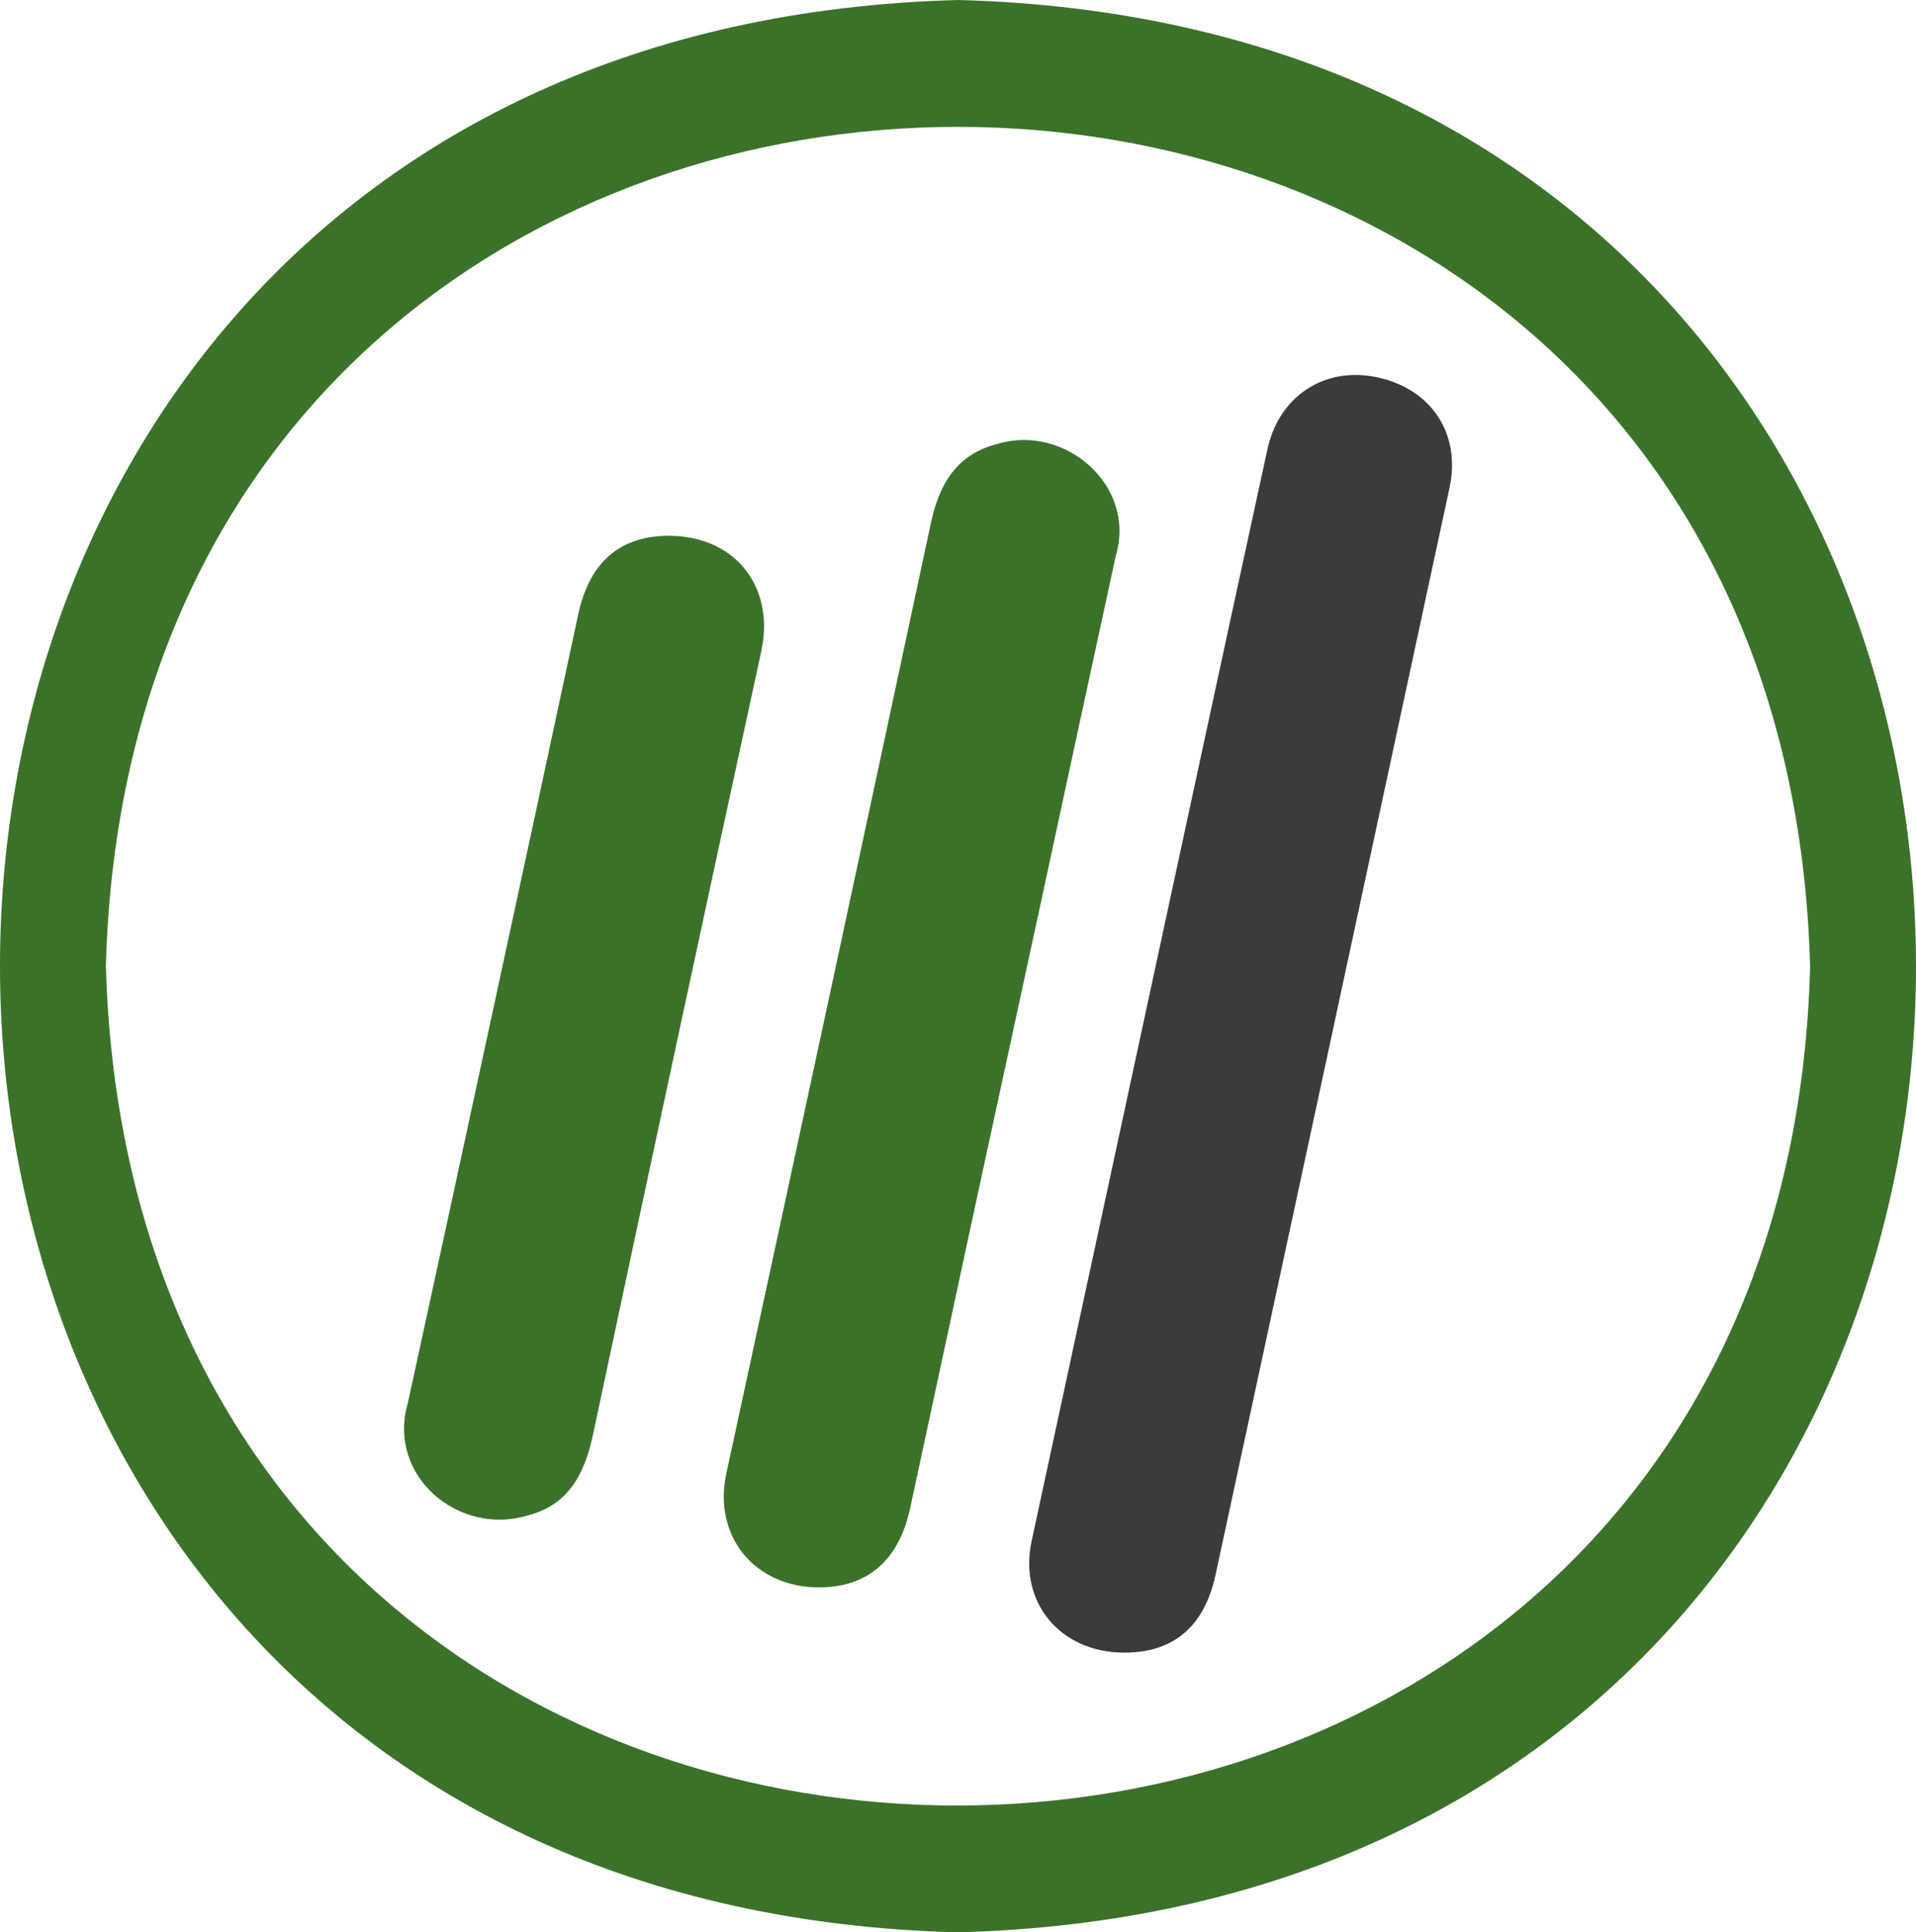 <svg id="Layer_1" data-name="Layer 1" xmlns="http://www.w3.org/2000/svg" viewBox="0 0 549.57 554.28"><defs><style>.cls-1{fill:#3b722a;}.cls-2{fill:#3b3b3b;}</style></defs><path class="cls-1" d="M421.06,20.5c-366.78,9.55-366.19,544.91-.29,554.28C787.33,565.42,787.34,30.23,421.06,20.5ZM176.53,297.55c8.82-321,480.26-320.85,488.83.26C657.05,617.43,185.64,619.87,176.53,297.55Z" transform="translate(-146.16 -20.5)"/><path class="cls-2" d="M541.39,128.77c-15.1-3.33-28.35,5.22-31.69,20.59q-11.29,51.94-22.5,103.92-22.6,104.62-45.14,209.27c-3.78,17.65,8.25,31.92,26.4,32,14.19.08,23.14-7.4,26.37-22.37q33.6-155.91,67.11-311.83C565.24,145,556.79,132.16,541.39,128.77Z" transform="translate(-146.16 -20.5)"/><path class="cls-1" d="M466.21,179.9c6-20.16-14.68-37.9-34-32.05-11.65,2.94-16.66,11.5-19.06,22.77Q384,307,354.48,443.24c-3.84,17.83,8.07,32.56,26.53,32.6,14.12,0,23-7.86,26.2-22.68q18.39-85.73,37-171.41Q455.16,230.83,466.21,179.9Z" transform="translate(-146.16 -20.5)"/><path class="cls-1" d="M338.09,174.19c-14.21,0-22.88,7.6-26.1,22.65q-12.57,58.66-25.26,117.3Q275,368.56,263.13,423c-6.06,20.82,14.57,38.25,34.43,32.19,11.67-3,16.29-11.91,18.67-23.09q23.89-112.45,48.29-224.79C368.52,188.79,357,174.23,338.09,174.19Z" transform="translate(-146.16 -20.5)"/></svg>